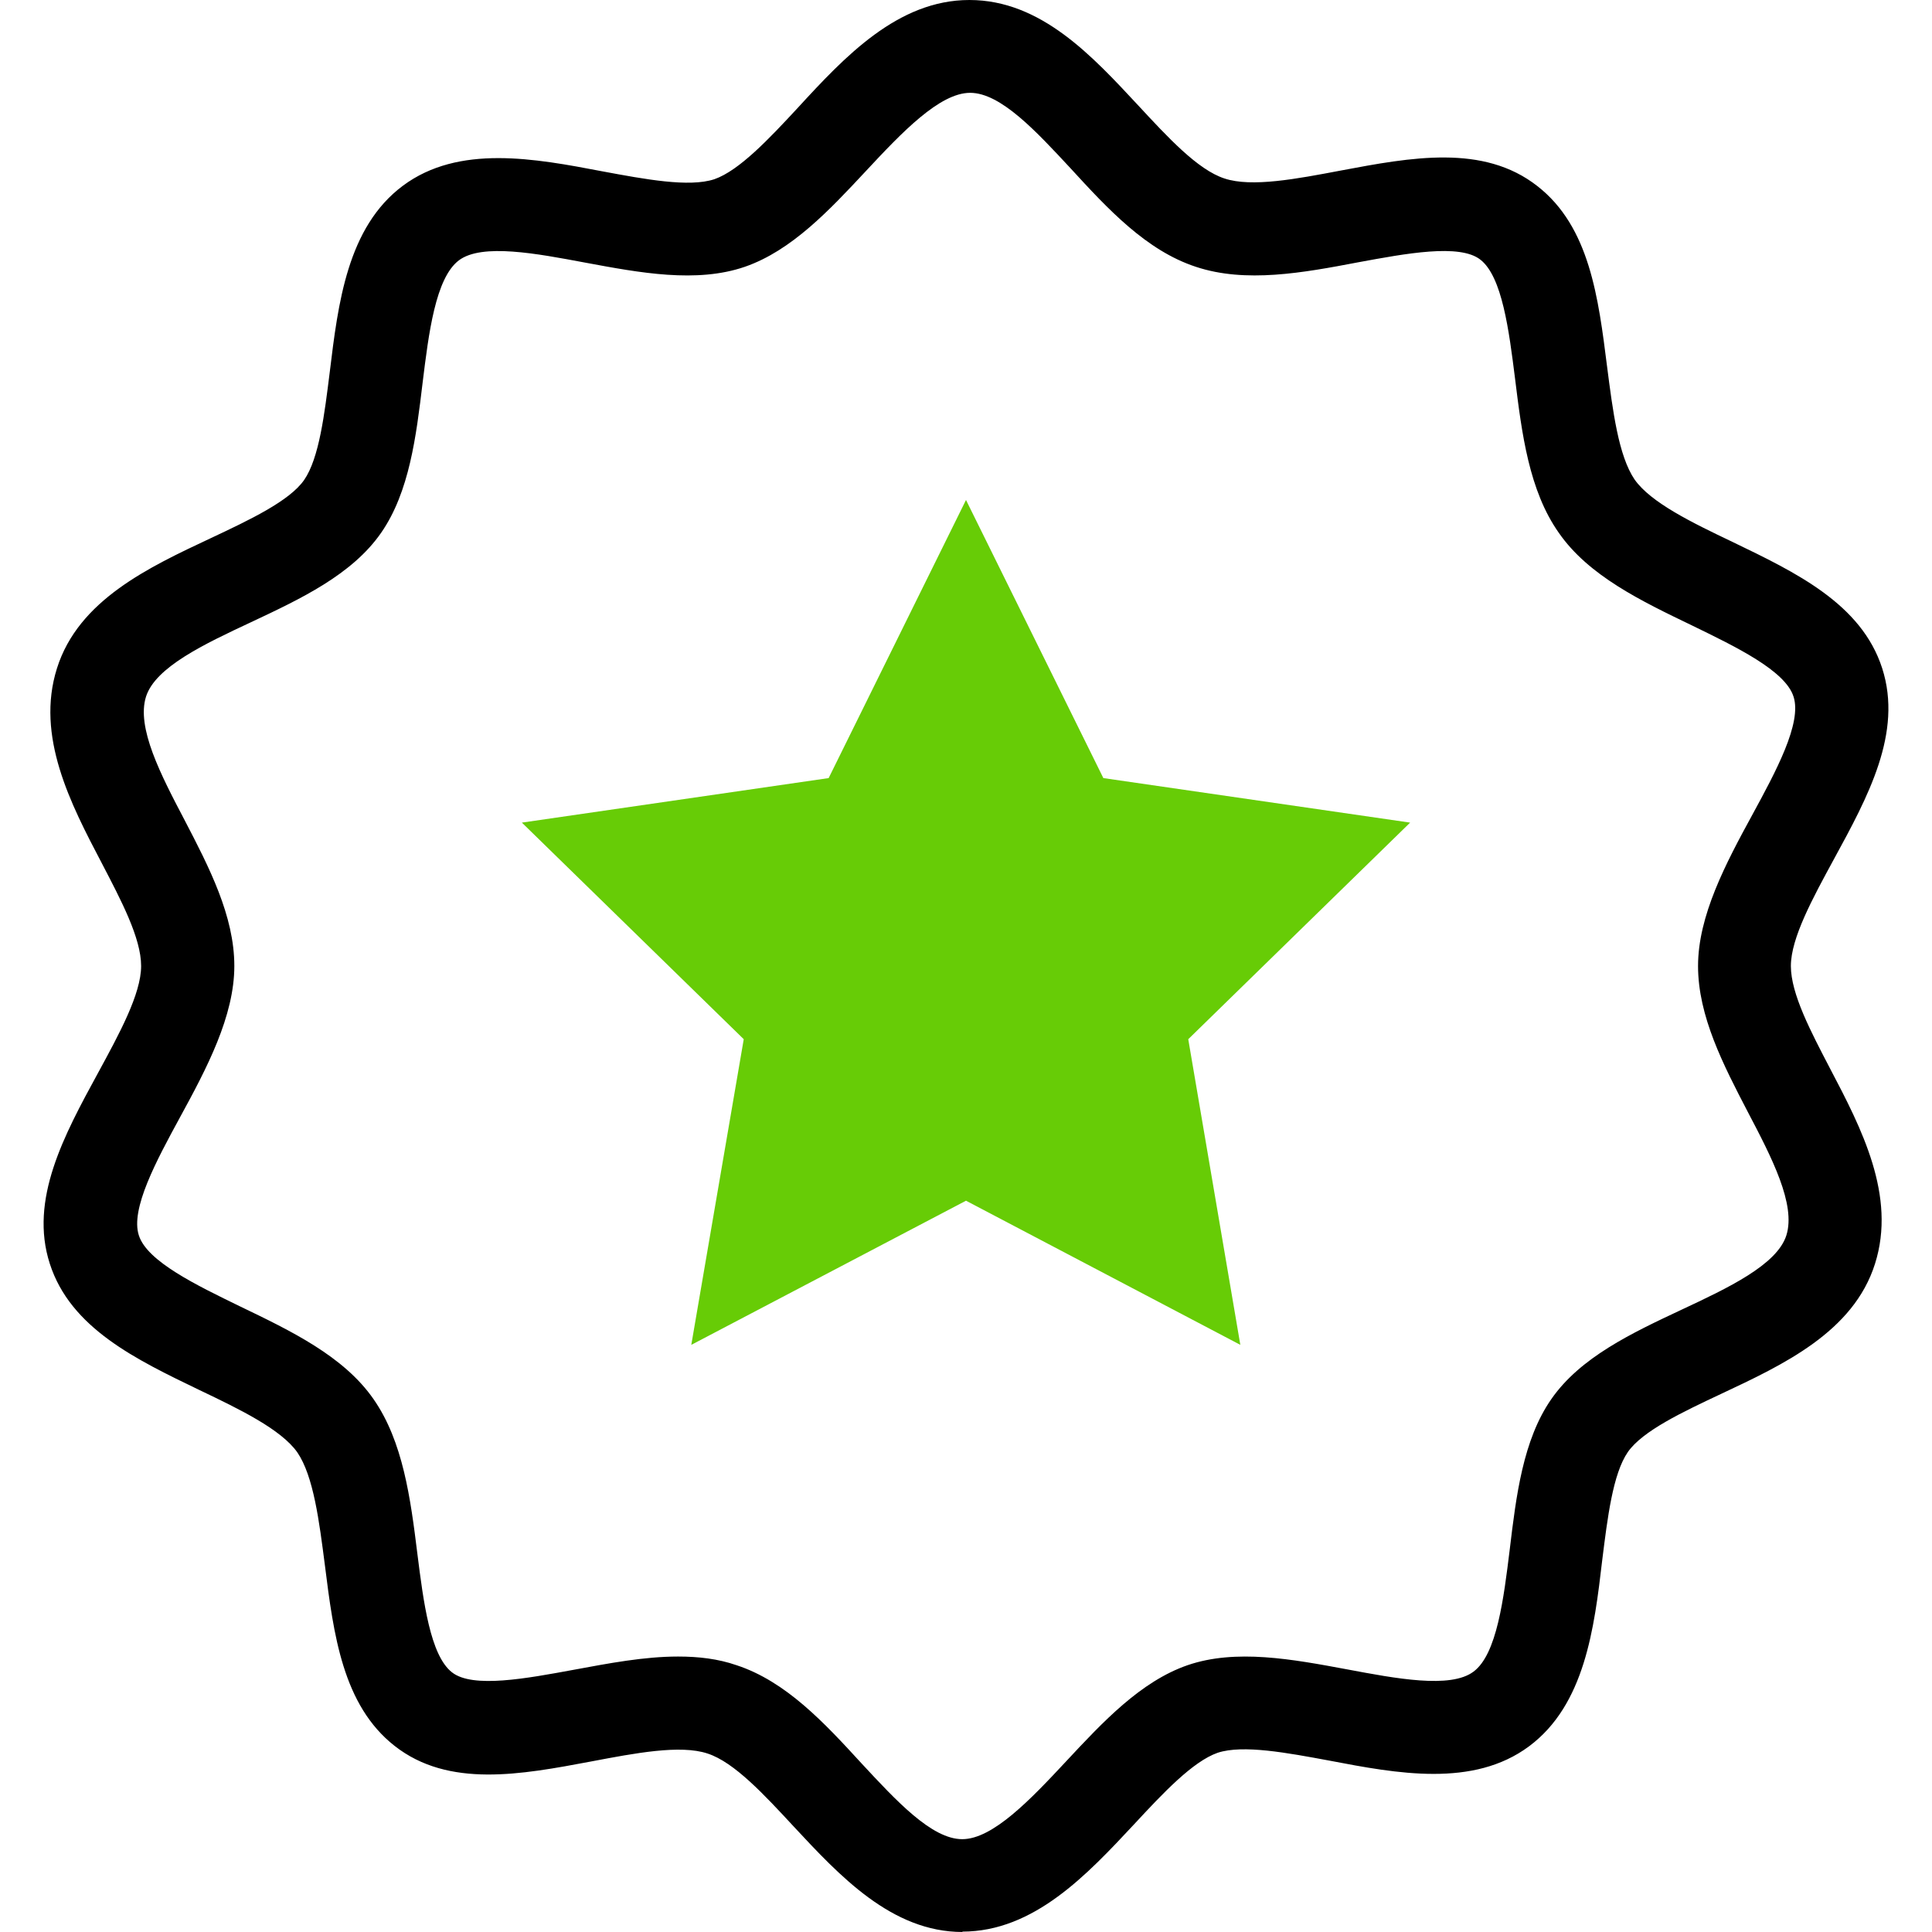 <?xml version="1.0" encoding="UTF-8"?> <svg xmlns="http://www.w3.org/2000/svg" id="Layer_1" version="1.1" viewBox="0 0 512 512"><defs><style> .st0 { fill: #67cc06; } </style></defs><polygon class="st0" points="256 132.5 292.4 206.2 373.7 218 314.9 275.4 328.7 356.4 256 318.2 183.2 356.4 197.1 275.4 138.3 218 219.6 206.2 256 132.5"></polygon><path d="M255.1,512c-18.8,0-32.6-14.9-44.8-28-7.7-8.3-15.7-17-22.8-19.3-7.2-2.4-19.2-.1-30.8,2.1-18.6,3.5-37.8,7.1-52.1-4.1-13.8-10.8-16.2-29.6-18.5-47.9-1.5-11.6-3-23.6-7.3-29.9-4.3-6.1-15.2-11.4-25.9-16.5-16.8-8.1-34.2-16.4-39.7-33.5-5.5-17,3.8-34.1,12.8-50.6,5.6-10.3,11.4-20.9,11.4-28.3s-5.3-17.4-10.4-27.2c-8.3-15.8-17.6-33.7-11.9-51.7,5.7-18.1,24.4-26.8,40.8-34.5,10.2-4.8,20.8-9.8,24.7-15.4,4-5.8,5.4-17.5,6.8-28.7,2.2-18,4.6-38.3,19.4-49.3,14.8-11,35-7.2,52.8-3.8,11.3,2.1,23,4.3,29.7,2.1,6.6-2.3,14.5-10.7,22.1-18.9C223.8,15.1,237.9,0,256.9,0s32.6,14.9,44.8,28c7.7,8.3,15.7,17,22.8,19.3,7.2,2.4,19.2.1,30.8-2.1,18.6-3.5,37.8-7.1,52.1,4.1,13.9,10.8,16.2,29.7,18.5,47.9,1.5,11.6,3,23.6,7.3,29.9,4.3,6.1,15.2,11.4,25.9,16.5,16.8,8.1,34.2,16.4,39.7,33.5,5.5,17.1-3.8,34.1-12.8,50.6-5.6,10.3-11.4,20.9-11.4,28.3s5.3,17.4,10.4,27.2c8.3,15.8,17.6,33.7,11.9,51.7-5.7,18.1-24.4,26.8-40.8,34.5-10.2,4.8-20.8,9.8-24.7,15.4-4,5.8-5.4,17.5-6.8,28.7-2.1,18-4.6,38.3-19.4,49.3-14.8,11-35,7.2-52.8,3.8-11.3-2.1-23-4.3-29.7-2.1-6.6,2.3-14.5,10.7-22.1,18.9-12.5,13.4-26.6,28.5-45.6,28.5h0ZM179.7,439c5.4,0,10.6.6,15.5,2.3,13.1,4.3,23.3,15.3,33.1,26,9.2,9.9,18.6,20.1,26.7,20.1s18.1-10.5,27.6-20.7c9.7-10.4,19.7-21.1,32.1-25.4,12.8-4.4,27.8-1.6,42.3,1.1,12.8,2.4,27.4,5.2,33.5.6,6.2-4.6,8-19.4,9.6-32.4,1.7-14.2,3.5-29,11-39.8,7.7-11.1,21.3-17.5,34.5-23.7,12.4-5.8,25.3-11.9,27.8-19.7,2.6-8.2-3.9-20.7-10.2-32.7-6.5-12.5-13.2-25.4-13.2-38.7s7.3-27.1,14.4-40.1c6.2-11.4,13.2-24.3,10.9-31.3-2.2-6.9-15.3-13.2-26.8-18.8-13.5-6.5-27.5-13.2-35.4-24.6-7.9-11.2-9.8-26.3-11.6-40.9-1.6-12.7-3.4-27-9.2-31.5-5.5-4.3-19.8-1.6-32.3.7-14.7,2.8-29.9,5.6-43.1,1.2-13.1-4.3-23.3-15.3-33.1-26-9.2-9.9-18.6-20.1-26.7-20.1s-18.1,10.5-27.6,20.7c-9.7,10.4-19.7,21.1-32.1,25.4-12.8,4.4-27.8,1.6-42.3-1.1-12.8-2.4-27.4-5.2-33.5-.6-6.2,4.7-8,19.4-9.6,32.4-1.7,14.2-3.5,29-11,39.8-7.7,11.1-21.3,17.5-34.5,23.7-12.4,5.8-25.3,11.9-27.8,19.7-2.6,8.2,3.9,20.7,10.2,32.7,6.5,12.5,13.2,25.4,13.2,38.7s-7.3,27.1-14.4,40.1c-6.2,11.4-13.2,24.3-10.9,31.3,2.2,6.9,15.3,13.2,26.8,18.8,13.5,6.5,27.5,13.2,35.4,24.6,7.8,11.2,9.8,26.3,11.6,40.9,1.6,12.7,3.4,27,9.2,31.5,5.5,4.3,19.8,1.6,32.3-.7,9.2-1.7,18.6-3.5,27.6-3.5h0Z"></path></svg> 